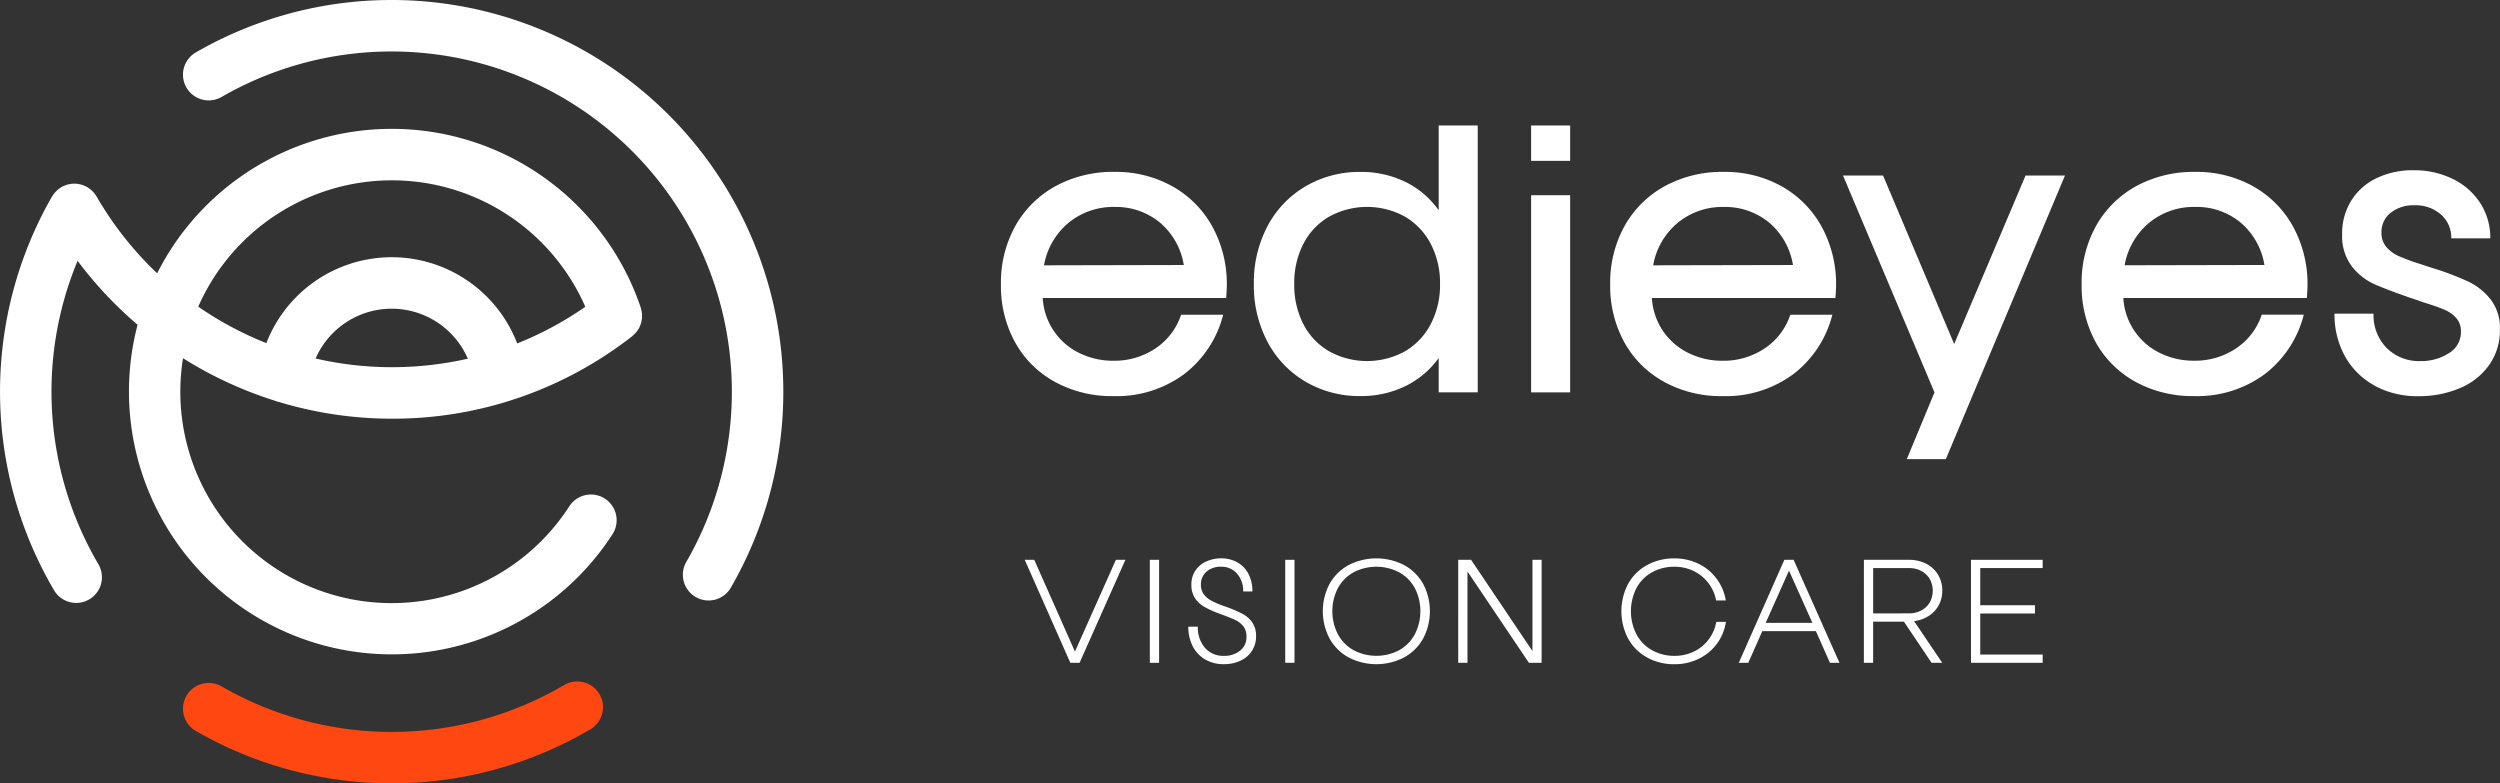 <svg xmlns="http://www.w3.org/2000/svg" width="264.685" height="82.938" viewBox="0 0 264.685 82.938"><rect x="0" y="0" width="264.685" height="82.938" fill="#333333" stroke="none"/><g id="Groupe_270" data-name="Groupe 270" transform="translate(0 0)"><g id="Groupe_273" data-name="Groupe 273" transform="translate(0 0)"><path id="Trac&#xE9;_8935" data-name="Trac&#xE9; 8935" d="M45.2,96.829A41.455,41.455,0,0,1,24.463,91.28a2.723,2.723,0,0,1,2.727-4.715,36.066,36.066,0,0,0,36.274-.148,2.723,2.723,0,1,1,2.766,4.692A41.438,41.438,0,0,1,45.2,96.829" transform="translate(-3.73 -13.892)" fill="#ff4712"></path><path id="Trac&#xE9;_8936" data-name="Trac&#xE9; 8936" d="M45.2,0A41.462,41.462,0,0,0,24.463,5.549a2.723,2.723,0,0,0,2.727,4.715A36.033,36.033,0,0,1,76.4,59.479a2.723,2.723,0,1,0,4.714,2.727A41.479,41.479,0,0,0,45.2,0" transform="translate(-3.73 0)" fill="#fff"></path><path id="Trac&#xE9;_8937" data-name="Trac&#xE9; 8937" d="M67.963,35.8c-.007-.072-.023-.144-.036-.217a2.577,2.577,0,0,0-.071-.314c-.008-.024-.009-.049-.017-.072a27.82,27.82,0,0,0-51.2-3.633,35.955,35.955,0,0,1-6.411-8.134c-.026-.045-.062-.082-.091-.127a2.261,2.261,0,0,0-.352-.434,2.53,2.53,0,0,0-.19-.176,2.585,2.585,0,0,0-.243-.175c-.044-.028-.079-.063-.124-.089-.025-.015-.053-.022-.078-.035a2.7,2.7,0,0,0-.271-.122c-.077-.031-.153-.063-.231-.086s-.172-.041-.259-.059-.172-.035-.259-.044-.174-.007-.262-.007-.172,0-.258.007-.174.028-.262.044-.171.033-.255.057-.158.057-.237.089a2.764,2.764,0,0,0-.264.119c-.026.013-.055.021-.08.036-.047.027-.084.063-.128.092a2.779,2.779,0,0,0-.237.17c-.069.057-.132.118-.195.18a2.553,2.553,0,0,0-.177.191,2.7,2.7,0,0,0-.174.242c-.029.044-.064.08-.091.126a41.516,41.516,0,0,0,.213,41.693,2.723,2.723,0,1,0,4.692-2.766,36.076,36.076,0,0,1-2.2-32.114,41.486,41.486,0,0,0,6.352,6.769A27.826,27.826,0,0,0,64.849,59.187a2.723,2.723,0,1,0-4.573-2.958,22.376,22.376,0,0,1-40.9-15.675A41.727,41.727,0,0,0,29,45.019a2.721,2.721,0,0,0,.511.16,41.269,41.269,0,0,0,11.963,1.777,41.065,41.065,0,0,0,25.464-8.737c.023-.018.041-.043.065-.062.069-.058.131-.121.194-.185a2.688,2.688,0,0,0,.189-.2c.048-.06.089-.125.132-.189a2.7,2.7,0,0,0,.158-.256c.034-.064.058-.132.086-.2a2.7,2.7,0,0,0,.108-.283c.022-.073.034-.148.049-.222a2.6,2.6,0,0,0,.049-.287c.008-.077.006-.155.007-.233a2.52,2.52,0,0,0-.008-.3M41.469,21.72a22.362,22.362,0,0,1,20.5,13.386,35.81,35.81,0,0,1-7.212,3.882A14.232,14.232,0,0,0,28.2,38.956a36.258,36.258,0,0,1-7.21-3.86A22.405,22.405,0,0,1,41.469,21.72M33.413,40.587a8.788,8.788,0,0,1,16.118.017,36.315,36.315,0,0,1-8.063.9,35.805,35.805,0,0,1-8.056-.922" transform="translate(0 -2.628)" fill="#fff"></path><path id="Trac&#xE9;_8938" data-name="Trac&#xE9; 8938" d="M132.1,43.936a10.608,10.608,0,0,1-4.221-4.185,12.375,12.375,0,0,1-1.5-6.147,12.319,12.319,0,0,1,1.537-6.2,10.833,10.833,0,0,1,4.256-4.2,12.658,12.658,0,0,1,6.217-1.5,12.246,12.246,0,0,1,6.164,1.537,10.917,10.917,0,0,1,4.221,4.274,12.64,12.64,0,0,1,1.519,6.235q0,.39-.07,1.307H130.8a6.9,6.9,0,0,0,3.886,5.828,8.071,8.071,0,0,0,3.6.813,7.788,7.788,0,0,0,4.451-1.306,6.877,6.877,0,0,0,2.719-3.568h4.451a11.444,11.444,0,0,1-4.15,6.305,12.018,12.018,0,0,1-7.471,2.314,12.571,12.571,0,0,1-6.182-1.5m13.635-12.381a7.441,7.441,0,0,0-2.561-4.521,7.294,7.294,0,0,0-4.751-1.625,7.437,7.437,0,0,0-4.892,1.678,7.558,7.558,0,0,0-2.6,4.5Z" transform="translate(-20.405 -3.504)" fill="#fff"></path><path id="Trac&#xE9;_8939" data-name="Trac&#xE9; 8939" d="M163.823,42.991a10.609,10.609,0,0,1-4.044-4.2,12.714,12.714,0,0,1-1.467-6.164,12.716,12.716,0,0,1,1.467-6.164,10.62,10.62,0,0,1,4.044-4.2,11.237,11.237,0,0,1,5.757-1.5,10.625,10.625,0,0,1,4.787,1.06,9.322,9.322,0,0,1,3.514,3V15.845h4.133V44.1h-4.133V40.465a9.436,9.436,0,0,1-3.514,2.967,10.625,10.625,0,0,1-4.787,1.06,11.229,11.229,0,0,1-5.757-1.5m-.265-6.111a7.019,7.019,0,0,0,2.738,2.88,8.327,8.327,0,0,0,8,0,7.166,7.166,0,0,0,2.738-2.88,8.908,8.908,0,0,0,.989-4.256,8.913,8.913,0,0,0-.989-4.256,7.164,7.164,0,0,0-2.738-2.879,8.321,8.321,0,0,0-8,0,7.017,7.017,0,0,0-2.738,2.879,9.034,9.034,0,0,0-.971,4.256,9.03,9.03,0,0,0,.971,4.256" transform="translate(-25.561 -2.559)" fill="#fff"></path><path id="Trac&#xE9;_8940" data-name="Trac&#xE9; 8940" d="M193.318,15.844h4.133v3.744h-4.133Zm0,7.383h4.133V44.1h-4.133Z" transform="translate(-31.213 -2.558)" fill="#fff"></path><path id="Trac&#xE9;_8941" data-name="Trac&#xE9; 8941" d="M209.024,43.936a10.608,10.608,0,0,1-4.221-4.185,12.375,12.375,0,0,1-1.5-6.147,12.319,12.319,0,0,1,1.537-6.2,10.833,10.833,0,0,1,4.256-4.2,12.658,12.658,0,0,1,6.217-1.5,12.246,12.246,0,0,1,6.164,1.537,10.917,10.917,0,0,1,4.221,4.274,12.639,12.639,0,0,1,1.519,6.235q0,.39-.07,1.307H207.717a6.9,6.9,0,0,0,3.886,5.828,8.071,8.071,0,0,0,3.6.813,7.788,7.788,0,0,0,4.451-1.306,6.877,6.877,0,0,0,2.719-3.568h4.451a11.444,11.444,0,0,1-4.15,6.305,12.018,12.018,0,0,1-7.471,2.314,12.571,12.571,0,0,1-6.182-1.5m13.635-12.381a7.442,7.442,0,0,0-2.561-4.521,7.294,7.294,0,0,0-4.751-1.625,7.437,7.437,0,0,0-4.892,1.678,7.558,7.558,0,0,0-2.6,4.5Z" transform="translate(-32.825 -3.504)" fill="#fff"></path><path id="Trac&#xE9;_8942" data-name="Trac&#xE9; 8942" d="M242.384,45.123,232.7,22.163h4.239L244.468,40l7.559-17.839H256.2L243.585,52.188h-4.132Z" transform="translate(-37.572 -3.579)" fill="#fff"></path><path id="Trac&#xE9;_8943" data-name="Trac&#xE9; 8943" d="M268.547,43.936a10.608,10.608,0,0,1-4.221-4.185,12.375,12.375,0,0,1-1.5-6.147,12.319,12.319,0,0,1,1.537-6.2,10.832,10.832,0,0,1,4.256-4.2,12.658,12.658,0,0,1,6.217-1.5A12.246,12.246,0,0,1,281,23.237a10.916,10.916,0,0,1,4.221,4.274,12.639,12.639,0,0,1,1.519,6.235q0,.39-.07,1.307H267.24a6.9,6.9,0,0,0,3.886,5.828,8.072,8.072,0,0,0,3.6.813,7.788,7.788,0,0,0,4.451-1.306,6.877,6.877,0,0,0,2.719-3.568h4.451a11.444,11.444,0,0,1-4.15,6.305,12.018,12.018,0,0,1-7.471,2.314,12.571,12.571,0,0,1-6.182-1.5m13.635-12.381a7.442,7.442,0,0,0-2.561-4.521,7.294,7.294,0,0,0-4.751-1.625,7.437,7.437,0,0,0-4.892,1.678,7.563,7.563,0,0,0-2.6,4.5Z" transform="translate(-42.435 -3.504)" fill="#fff"></path><path id="Trac&#xE9;_8944" data-name="Trac&#xE9; 8944" d="M298.994,44.291a7.9,7.9,0,0,1-3.127-3.091,9.067,9.067,0,0,1-1.113-4.521h4.133a4.931,4.931,0,0,0,1.378,3.62,4.835,4.835,0,0,0,3.6,1.4,5.4,5.4,0,0,0,2.985-.83,2.58,2.58,0,0,0,1.289-2.278,2.115,2.115,0,0,0-.495-1.448,3.477,3.477,0,0,0-1.289-.9q-.795-.335-2.173-.76-1.1-.387-1.343-.459-2.649-.918-3.938-1.5a6.33,6.33,0,0,1-2.314-1.855,5.3,5.3,0,0,1-1.024-3.426,6.53,6.53,0,0,1,.953-3.515,6.4,6.4,0,0,1,2.667-2.384,8.767,8.767,0,0,1,3.939-.848,9.224,9.224,0,0,1,4.15.918,7.185,7.185,0,0,1,2.915,2.561,6.729,6.729,0,0,1,1.059,3.727h-4.132a3.222,3.222,0,0,0-1.1-2.527,4,4,0,0,0-2.755-.971,3.916,3.916,0,0,0-2.561.795,2.581,2.581,0,0,0-.972,2.1,2.258,2.258,0,0,0,.512,1.519,3.744,3.744,0,0,0,1.325.971,20.864,20.864,0,0,0,2.261.83l.742.247.777.247a28.9,28.9,0,0,1,3.638,1.4,6.671,6.671,0,0,1,2.314,1.872,4.975,4.975,0,0,1,.971,3.2,6.324,6.324,0,0,1-1.113,3.691,7.129,7.129,0,0,1-3.091,2.473,11,11,0,0,1-4.45.865,9.413,9.413,0,0,1-4.628-1.113" transform="translate(-47.59 -3.47)" fill="#fff"></path><path id="Trac&#xE9;_8945" data-name="Trac&#xE9; 8945" d="M129.382,70.683h1.009L134.7,80.4l4.334-9.716h1.008l-4.851,10.9h-.981Z" transform="translate(-20.89 -11.413)" fill="#fff"></path><rect id="Rectangle_362" data-name="Rectangle 362" width="0.981" height="10.902" transform="translate(121.737 59.27)" fill="#fff"></rect><path id="Trac&#xE9;_8946" data-name="Trac&#xE9; 8946" d="M151.815,81.2a3.415,3.415,0,0,1-1.315-1.4,4.452,4.452,0,0,1-.464-2.071h1.009a3.268,3.268,0,0,0,.75,2.241,2.551,2.551,0,0,0,2.017.852,2.639,2.639,0,0,0,1.7-.545,1.8,1.8,0,0,0,.682-1.485,1.728,1.728,0,0,0-.32-1.083,2.321,2.321,0,0,0-.839-.668q-.517-.252-1.526-.62a11.182,11.182,0,0,1-1.731-.763,2.976,2.976,0,0,1-1.041-.954,2.507,2.507,0,0,1-.375-1.4,2.6,2.6,0,0,1,1.546-2.459A3.714,3.714,0,0,1,153.5,70.5a3.432,3.432,0,0,1,1.765.443,2.939,2.939,0,0,1,1.158,1.24,3.993,3.993,0,0,1,.4,1.82h-.982a2.735,2.735,0,0,0-.647-1.888,2.174,2.174,0,0,0-1.71-.73,2.23,2.23,0,0,0-1.513.518,1.728,1.728,0,0,0-.6,1.376,1.674,1.674,0,0,0,.293,1.015,2.43,2.43,0,0,0,.818.688,9.8,9.8,0,0,0,1.424.6,14.34,14.34,0,0,1,1.826.771,2.962,2.962,0,0,1,1.077.933,2.486,2.486,0,0,1,.4,1.445,2.8,2.8,0,0,1-.444,1.574,2.871,2.871,0,0,1-1.219,1.036,4.072,4.072,0,0,1-1.731.361,3.845,3.845,0,0,1-2-.5" transform="translate(-24.224 -11.384)" fill="#fff"></path><rect id="Rectangle_363" data-name="Rectangle 363" width="0.981" height="10.902" transform="translate(136.073 59.27)" fill="#fff"></rect><path id="Trac&#xE9;_8947" data-name="Trac&#xE9; 8947" d="M169.75,80.99A5.128,5.128,0,0,1,167.74,79a6.211,6.211,0,0,1,0-5.813,5.1,5.1,0,0,1,2.01-1.976,6.439,6.439,0,0,1,5.873,0,5.1,5.1,0,0,1,2.01,1.976,6.211,6.211,0,0,1,0,5.813,5.133,5.133,0,0,1-2.01,1.989,6.386,6.386,0,0,1-5.873,0m-1.131-2.446a4.244,4.244,0,0,0,1.649,1.676,5.179,5.179,0,0,0,4.838,0,4.24,4.24,0,0,0,1.649-1.676,5.356,5.356,0,0,0,0-4.9,4.212,4.212,0,0,0-1.649-1.663,5.231,5.231,0,0,0-4.838,0,4.215,4.215,0,0,0-1.649,1.663,5.356,5.356,0,0,0,0,4.9" transform="translate(-26.966 -11.384)" fill="#fff"></path><path id="Trac&#xE9;_8948" data-name="Trac&#xE9; 8948" d="M184.113,70.683h1.362l6.5,9.662V70.683h.968v10.9h-1.348l-6.5-9.662v9.662h-.981Z" transform="translate(-29.727 -11.413)" fill="#fff"></path><path id="Trac&#xE9;_8949" data-name="Trac&#xE9; 8949" d="M207.431,80.99a5.1,5.1,0,0,1-2-1.99,6.247,6.247,0,0,1,0-5.805,5.05,5.05,0,0,1,2-1.982,5.9,5.9,0,0,1,2.9-.709,5.747,5.747,0,0,1,2.542.565,5.172,5.172,0,0,1,1.921,1.581,5.261,5.261,0,0,1,.974,2.309h-1.021a4.373,4.373,0,0,0-.831-1.86,4.325,4.325,0,0,0-1.554-1.26,4.585,4.585,0,0,0-2.031-.45,4.764,4.764,0,0,0-2.384.593,4.168,4.168,0,0,0-1.636,1.663,5.418,5.418,0,0,0,0,4.9,4.2,4.2,0,0,0,1.642,1.676,4.756,4.756,0,0,0,2.392.6,4.626,4.626,0,0,0,2.037-.45,4.282,4.282,0,0,0,2.378-3.147h1.022a5.129,5.129,0,0,1-.968,2.337,5.24,5.24,0,0,1-1.928,1.581,5.752,5.752,0,0,1-2.542.565,5.876,5.876,0,0,1-2.916-.715" transform="translate(-33.053 -11.384)" fill="#fff"></path><path id="Trac&#xE9;_8950" data-name="Trac&#xE9; 8950" d="M224.363,70.683h.982l4.851,10.9h-1.008L227.7,78.232h-5.669l-1.486,3.352H219.54Zm2.971,6.677-2.48-5.533-2.467,5.533Z" transform="translate(-35.446 -11.413)" fill="#fff"></path><path id="Trac&#xE9;_8951" data-name="Trac&#xE9; 8951" d="M235.336,70.683h4.755a3.95,3.95,0,0,1,1.839.415,3.092,3.092,0,0,1,1.254,1.159,3.213,3.213,0,0,1,.449,1.7,3.151,3.151,0,0,1-.375,1.533,3.1,3.1,0,0,1-1.056,1.131,3.634,3.634,0,0,1-1.554.552l2.984,4.415H242.5l-2.93-4.36h-3.257v4.36h-.98Zm4.755,5.669a2.773,2.773,0,0,0,1.315-.306,2.232,2.232,0,0,0,.9-.852,2.561,2.561,0,0,0,0-2.48,2.232,2.232,0,0,0-.9-.852,2.773,2.773,0,0,0-1.315-.306h-3.775v4.8Z" transform="translate(-37.997 -11.413)" fill="#fff"></path><path id="Trac&#xE9;_8952" data-name="Trac&#xE9; 8952" d="M248.856,70.683h7.59v.872h-6.609v3.938h5.791v.873h-5.791v4.347h6.609v.872h-7.59Z" transform="translate(-40.18 -11.413)" fill="#fff"></path></g></g></svg>